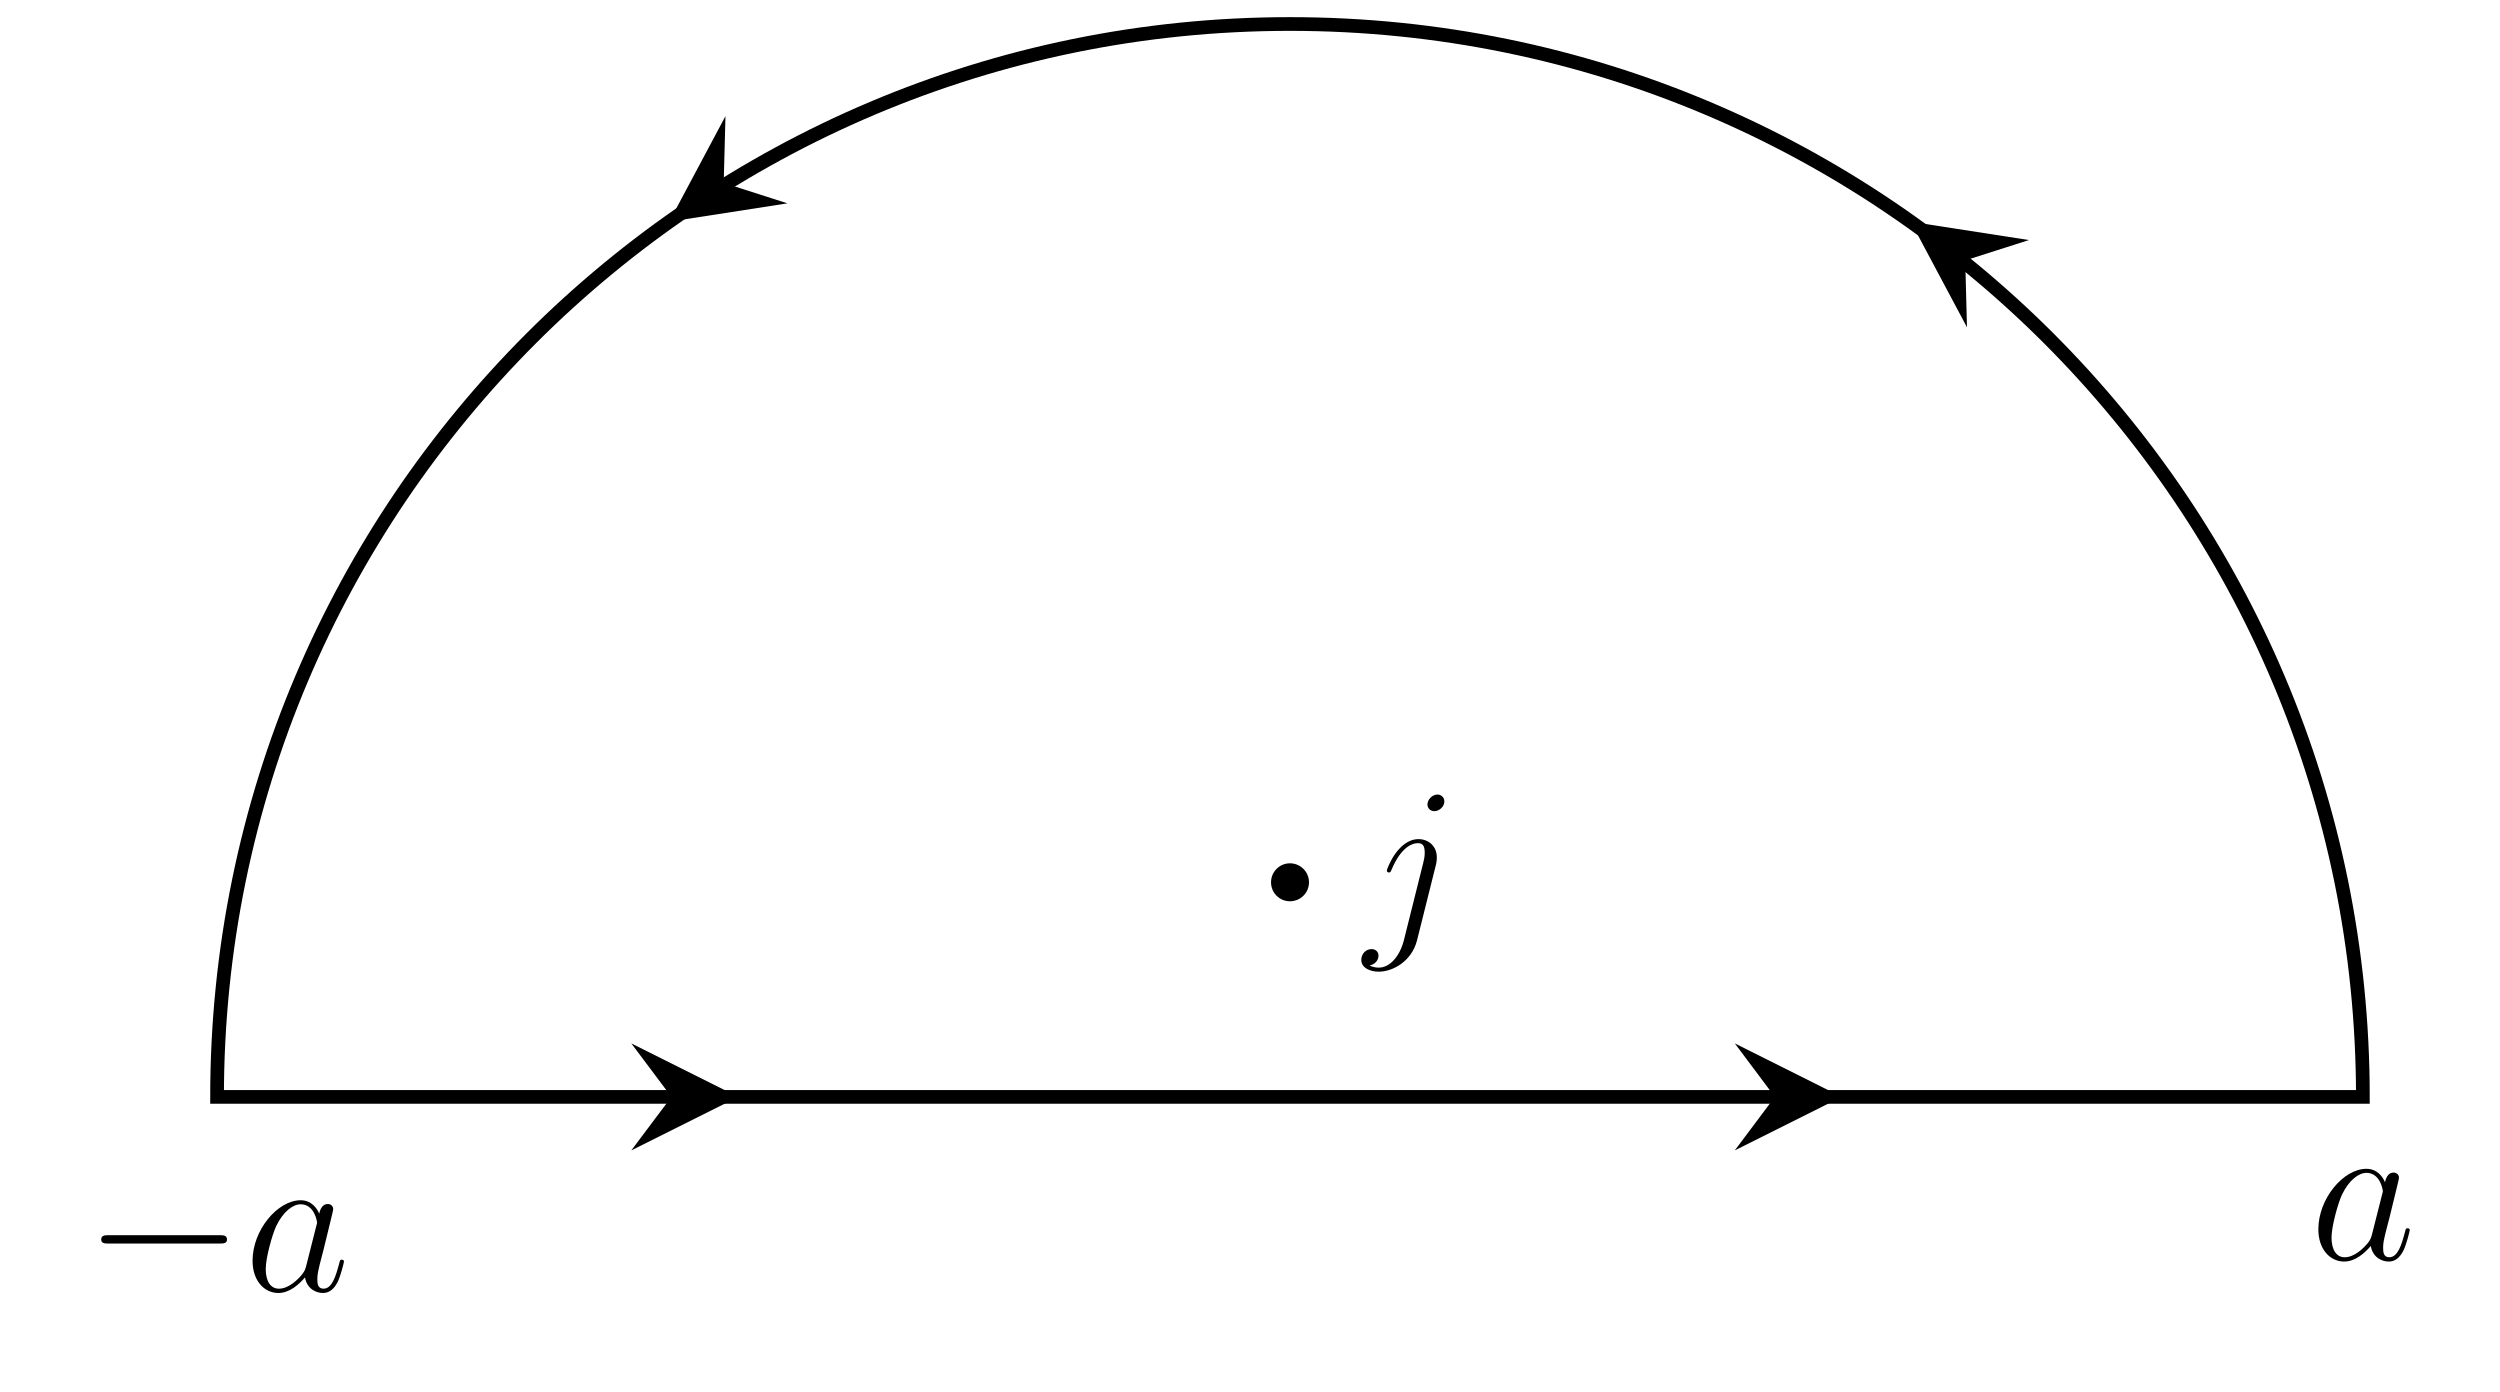 <?xml version="1.0" encoding="UTF-8"?>
<svg xmlns="http://www.w3.org/2000/svg" xmlns:xlink="http://www.w3.org/1999/xlink" width="145.314pt" height="80.925pt" viewBox="0 0 145.314 80.925" version="1.1">
<defs>
<g>
<symbol overflow="visible" id="glyph0-0">
<path style="stroke:none;" d=""/>
</symbol>
<symbol overflow="visible" id="glyph0-1">
<path style="stroke:none;" d="M 3.594 -1.422 C 3.531 -1.219 3.531 -1.188 3.375 -0.969 C 3.109 -0.641 2.578 -0.125 2.016 -0.125 C 1.531 -0.125 1.25 -0.562 1.25 -1.266 C 1.25 -1.922 1.625 -3.266 1.859 -3.766 C 2.266 -4.609 2.828 -5.031 3.281 -5.031 C 4.078 -5.031 4.234 -4.047 4.234 -3.953 C 4.234 -3.953 4.203 -3.797 4.188 -3.766 Z M 5.797 -1.703 C 5.797 -1.766 5.75 -1.812 5.672 -1.812 C 5.562 -1.812 5.562 -1.75 5.516 -1.578 C 5.328 -0.875 5.109 -0.125 4.609 -0.125 C 4.266 -0.125 4.25 -0.438 4.25 -0.672 C 4.25 -0.938 4.281 -1.078 4.391 -1.547 L 4.625 -2.453 C 5.062 -4.25 5.172 -4.672 5.172 -4.75 C 5.172 -4.906 5.047 -5.047 4.859 -5.047 C 4.484 -5.047 4.391 -4.625 4.359 -4.484 C 4.234 -4.797 3.906 -5.266 3.281 -5.266 C 1.938 -5.266 0.484 -3.531 0.484 -1.75 C 0.484 -0.578 1.172 0.125 1.984 0.125 C 2.641 0.125 3.203 -0.391 3.531 -0.781 C 3.656 -0.078 4.219 0.125 4.578 0.125 C 4.938 0.125 5.219 -0.094 5.438 -0.531 C 5.625 -0.938 5.797 -1.656 5.797 -1.703 Z "/>
</symbol>
<symbol overflow="visible" id="glyph0-2">
<path style="stroke:none;" d="M 4.188 -3.797 C 4.234 -3.984 4.234 -4.141 4.234 -4.203 C 4.234 -4.891 3.719 -5.266 3.172 -5.266 C 1.969 -5.266 1.328 -3.531 1.328 -3.438 C 1.328 -3.375 1.375 -3.328 1.453 -3.328 C 1.547 -3.328 1.547 -3.375 1.609 -3.5 C 2.094 -4.656 2.688 -5.031 3.141 -5.031 C 3.391 -5.031 3.531 -4.906 3.531 -4.484 C 3.531 -4.203 3.484 -4.078 3.438 -3.859 L 2.312 0.641 C 2.078 1.531 1.516 2.203 0.859 2.203 C 0.812 2.203 0.562 2.203 0.328 2.078 C 0.625 2.016 0.844 1.797 0.844 1.5 C 0.844 1.312 0.703 1.125 0.438 1.125 C 0.125 1.125 -0.156 1.391 -0.156 1.75 C -0.156 2.234 0.375 2.438 0.859 2.438 C 1.688 2.438 2.766 1.828 3.078 0.641 Z M 4.672 -7.453 C 4.672 -7.75 4.422 -7.859 4.281 -7.859 C 3.953 -7.859 3.688 -7.547 3.688 -7.281 C 3.688 -7.094 3.828 -6.891 4.094 -6.891 C 4.359 -6.891 4.672 -7.141 4.672 -7.453 Z "/>
</symbol>
<symbol overflow="visible" id="glyph1-0">
<path style="stroke:none;" d=""/>
</symbol>
<symbol overflow="visible" id="glyph1-1">
<path style="stroke:none;" d="M 8.297 -2.984 C 8.297 -3.234 8.062 -3.234 7.906 -3.234 L 1.391 -3.234 C 1.219 -3.234 0.984 -3.234 0.984 -2.984 C 0.984 -2.75 1.219 -2.75 1.391 -2.75 L 7.906 -2.75 C 8.062 -2.75 8.297 -2.75 8.297 -2.984 Z "/>
</symbol>
</g>
</defs>
<g id="surface1">
<path style="fill:none;stroke-width:0.797;stroke-linecap:butt;stroke-linejoin:miter;stroke:rgb(0%,0%,0%);stroke-opacity:1;stroke-miterlimit:10;" d="M -0.002 -0.001 L 62.362 -0.001 C 62.362 34.441 34.444 62.362 -0.002 62.362 C -34.443 62.362 -62.365 34.441 -62.365 -0.001 L -0.002 -0.001 " transform="matrix(1,0,0,-1,74.982,63.757)"/>
<path style=" stroke:none;fill-rule:nonzero;fill:rgb(0%,0%,0%);fill-opacity:1;" d="M 107.051 63.758 L 100.836 60.648 L 103.164 63.758 L 100.836 66.867 "/>
<path style=" stroke:none;fill-rule:nonzero;fill:rgb(0%,0%,0%);fill-opacity:1;" d="M 111.062 12.887 L 114.332 19.023 L 114.23 15.137 L 117.934 13.953 "/>
<path style=" stroke:none;fill-rule:nonzero;fill:rgb(0%,0%,0%);fill-opacity:1;" d="M 38.898 12.887 L 45.77 11.82 L 42.066 10.633 L 42.168 6.75 "/>
<path style=" stroke:none;fill-rule:nonzero;fill:rgb(0%,0%,0%);fill-opacity:1;" d="M 42.914 63.758 L 36.695 60.648 L 39.027 63.758 L 36.695 66.867 "/>
<g style="fill:rgb(0%,0%,0%);fill-opacity:1;">
  <use xlink:href="#glyph0-1" x="134.271" y="73.204"/>
</g>
<g style="fill:rgb(0%,0%,0%);fill-opacity:1;">
  <use xlink:href="#glyph1-1" x="4.898" y="75.031"/>
</g>
<g style="fill:rgb(0%,0%,0%);fill-opacity:1;">
  <use xlink:href="#glyph0-1" x="14.196" y="75.031"/>
</g>
<path style=" stroke:none;fill-rule:nonzero;fill:rgb(0%,0%,0%);fill-opacity:1;" d="M 76.086 51.285 C 76.086 50.676 75.59 50.18 74.98 50.18 C 74.371 50.18 73.879 50.676 73.879 51.285 C 73.879 51.895 74.371 52.387 74.98 52.387 C 75.59 52.387 76.086 51.895 76.086 51.285 Z "/>
<g style="fill:rgb(0%,0%,0%);fill-opacity:1;">
  <use xlink:href="#glyph0-2" x="79.282" y="54.041"/>
</g>
</g>
</svg>
